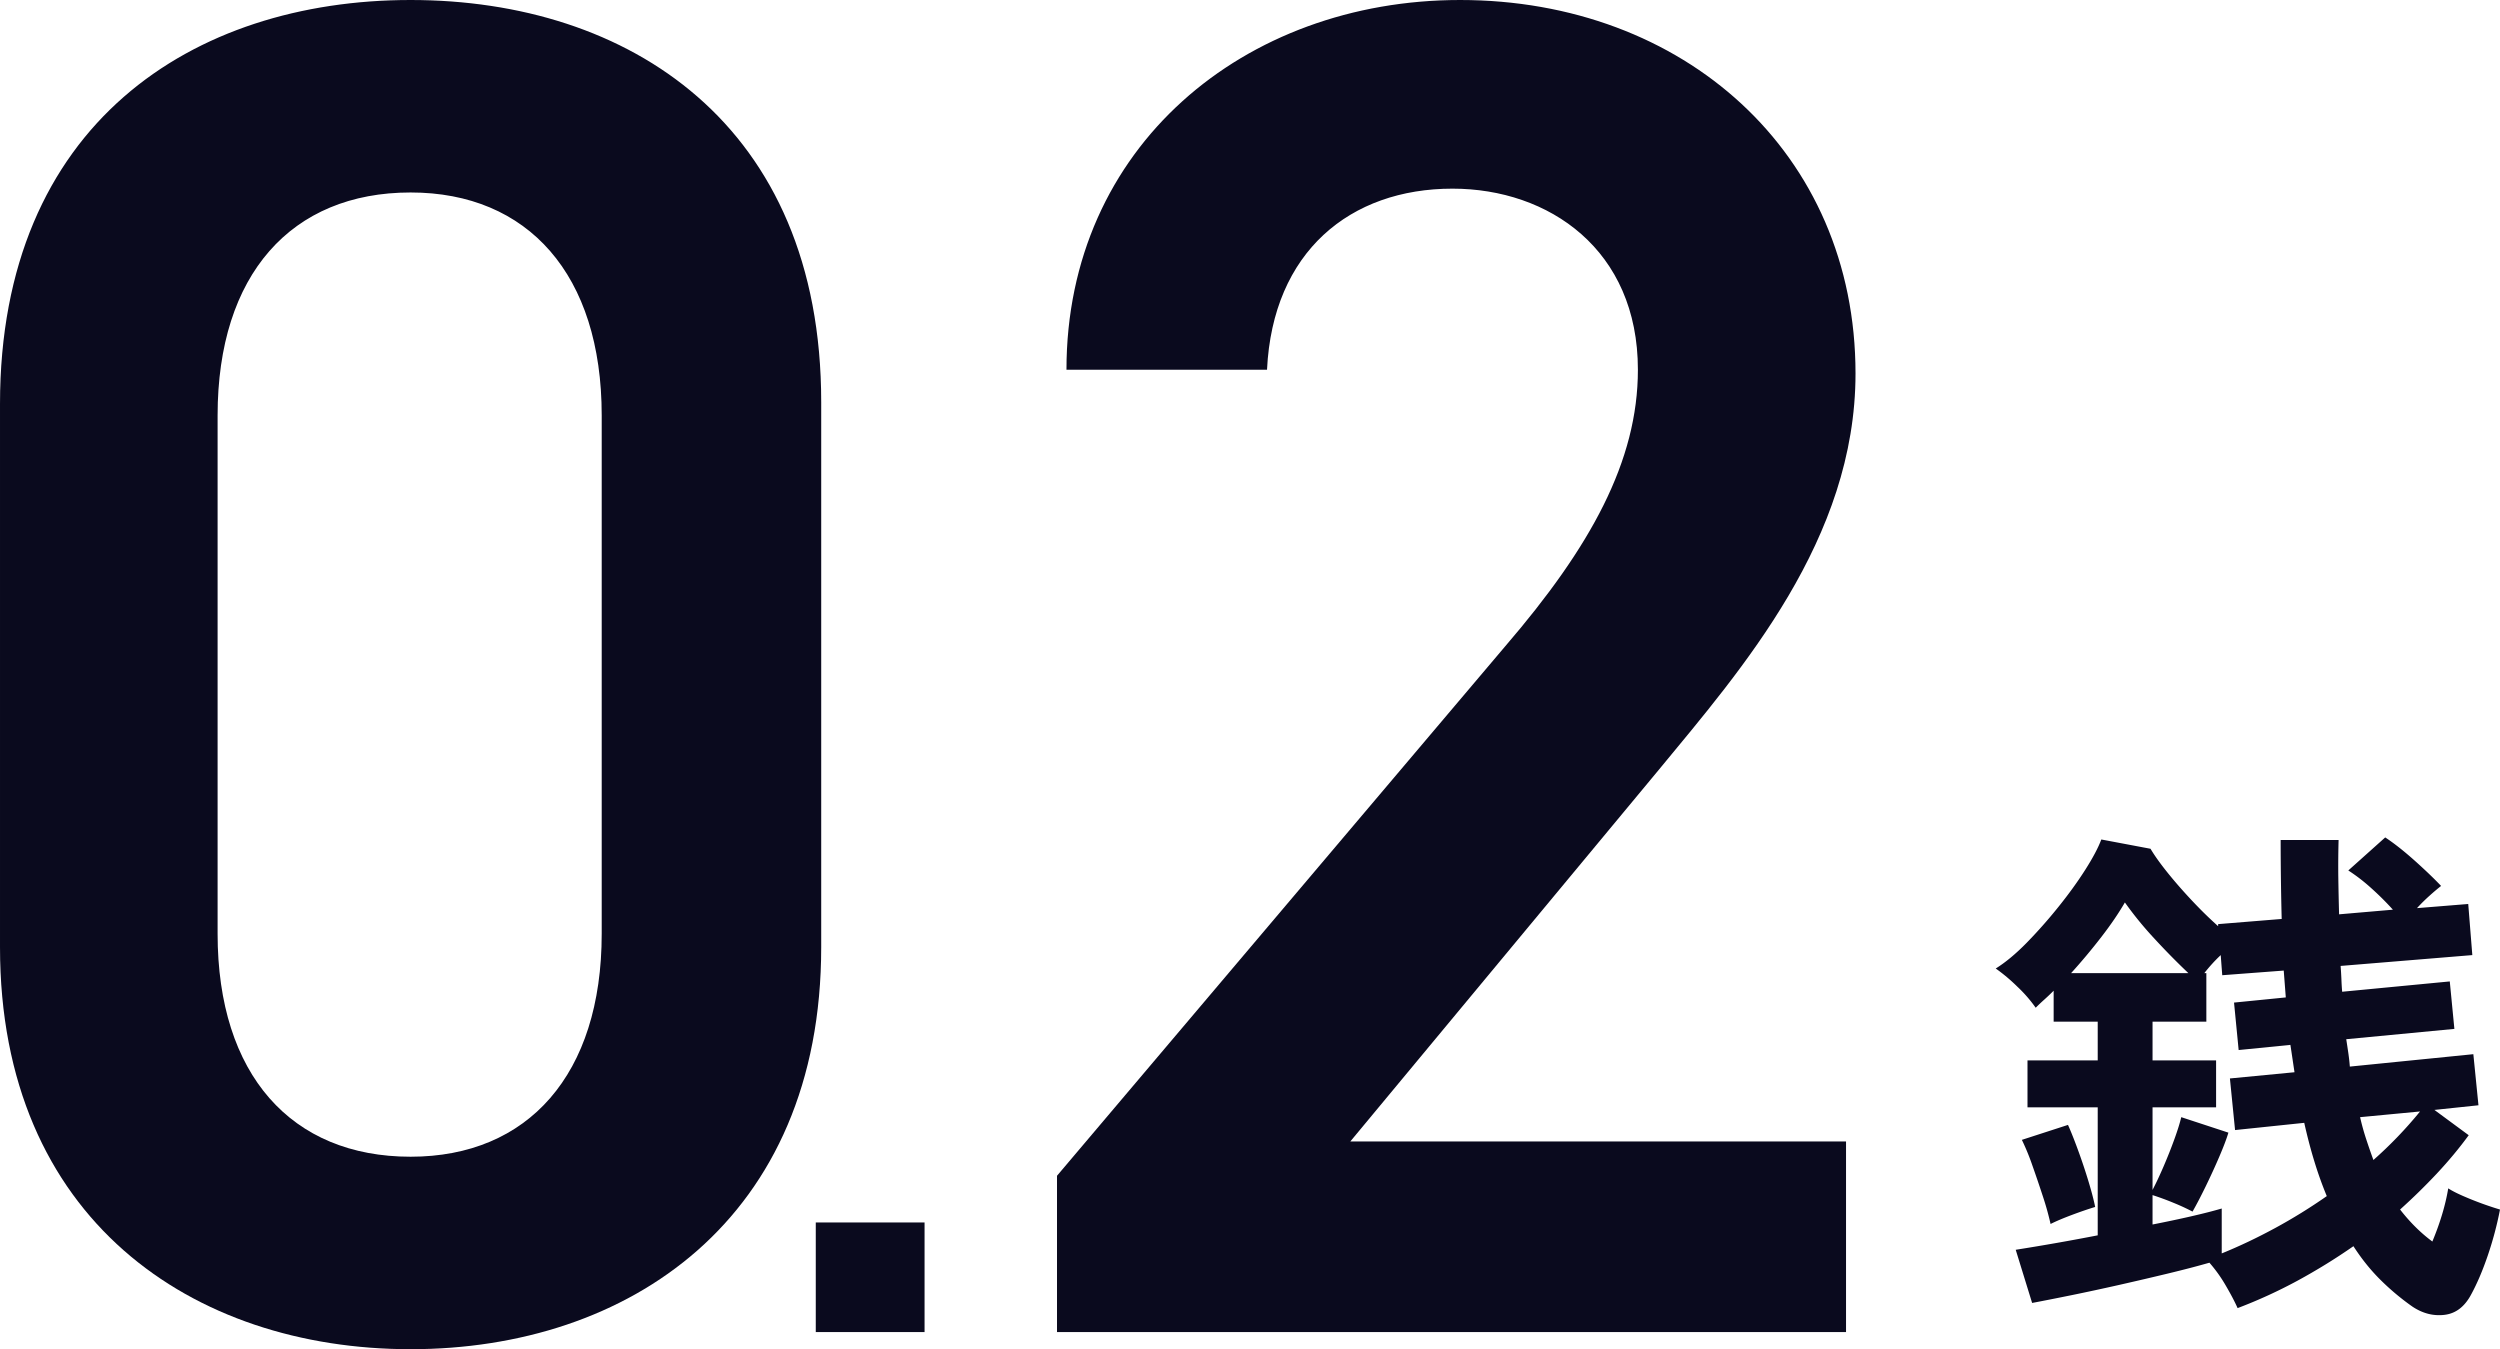 <svg height="68" viewBox="0 0 126 68" width="126" xmlns="http://www.w3.org/2000/svg"><g fill="#0a0a1e"><path d="m41.389 47.734v-27.468c0-14.023-9.729-20.266-20.695-20.266s-20.694 6.243-20.694 20.362v27.372c0 13.736 9.727 20.266 20.694 20.266s20.695-6.531 20.695-20.266zm-11.063-26.796v26.124c0 7.107-3.719 11.237-9.632 11.237-6.008 0-9.727-4.13-9.727-11.237v-26.124c0-7.107 3.72-11.237 9.727-11.237 5.913 0 9.632 4.13 9.632 11.237zm16.272 40.675h-5.483v5.523h5.483zm46.443-4.082h-24.986l15.545-18.729c4.196-5.09 9.918-11.621 9.918-19.977 0-11.141-8.678-18.825-19.931-18.825-10.872 0-19.837 7.395-19.837 18.633h10.108c.286-5.955 4.196-9.125 9.346-9.125 4.864 0 9.346 3.074 9.346 9.125 0 4.61-2.384 8.932-6.676 13.926l-22.601 26.7v7.877h39.767v-9.606z"/><path d="m112.776 65.93c-.138-.313-.336-.69-.594-1.132a7.217 7.217 0 0 0 -.827-1.158c-.602.173-1.3.355-2.092.546s-1.61.382-2.453.573c-.844.19-1.65.364-2.415.52-.767.156-1.425.286-1.976.39l-.827-2.68a119.018 119.018 0 0 0 4.133-.728v-6.45h-3.539v-2.368h3.539v-1.95h-2.221v-1.561c-.155.156-.31.303-.465.442a10.3 10.3 0 0 0 -.44.416 6.953 6.953 0 0 0 -.93-1.067 8.838 8.838 0 0 0 -1.084-.91c.5-.312 1.02-.746 1.563-1.3a24.94 24.94 0 0 0 1.588-1.795c.517-.642.969-1.266 1.356-1.873s.659-1.119.814-1.535l2.48.468c.206.347.494.75.864 1.21s.78.928 1.227 1.404c.448.477.887.906 1.317 1.288v-.104l3.203-.26a158.406 158.406 0 0 1 -.052-3.98h2.92a46.755 46.755 0 0 0 -.014 1.899c.009.624.022 1.24.039 1.847l2.712-.234a14.269 14.269 0 0 0 -1.085-1.08 9.132 9.132 0 0 0 -1.162-.897l1.86-1.665c.447.295.942.685 1.485 1.17.542.486.985.91 1.33 1.275a12.16 12.16 0 0 0 -.568.481c-.224.2-.44.412-.646.638l2.583-.209.206 2.576-6.638.546c.018.225.03.446.04.663.008.217.02.43.038.638l5.424-.52.232 2.392-5.45.52c.035.226.07.456.104.69s.06.464.077.69l6.225-.625.258 2.575-2.221.234 1.73 1.275c-.482.659-1.015 1.3-1.6 1.925a30.956 30.956 0 0 1 -1.86 1.82c.499.642 1.041 1.18 1.627 1.613.396-.953.663-1.846.8-2.679.19.122.444.252.762.39a16.548 16.548 0 0 0 1.847.677 17.452 17.452 0 0 1 -.62 2.328c-.258.754-.534 1.4-.826 1.938-.328.624-.775.97-1.343 1.04-.569.07-1.111-.07-1.628-.416a12.404 12.404 0 0 1 -1.601-1.34c-.5-.494-.956-1.062-1.369-1.703-.895.624-1.83 1.2-2.802 1.73-.973.528-1.985.992-3.035 1.391zm-.8-2.758c.895-.364 1.79-.79 2.685-1.275a27.129 27.129 0 0 0 2.609-1.613 19.158 19.158 0 0 1 -.62-1.73c-.19-.615-.361-1.27-.516-1.963l-3.487.364-.259-2.601 3.255-.313a126.01 126.01 0 0 1 -.103-.689 126 126 0 0 0 -.104-.69l-2.608.26-.233-2.392 2.609-.26-.052-.677-.052-.676-3.099.234-.077-1.014c-.31.294-.586.598-.827.91h.103v2.445h-2.712v1.951h3.203v2.367h-3.203v4.162c.173-.33.358-.724.556-1.183.198-.46.379-.915.542-1.366.164-.45.28-.824.349-1.118l2.376.78c-.086.295-.237.694-.452 1.196-.215.503-.448 1.01-.697 1.522-.25.512-.47.932-.659 1.262a10.53 10.53 0 0 0 -.956-.442 13.693 13.693 0 0 0 -1.059-.39v1.482c.706-.139 1.36-.277 1.963-.416s1.111-.269 1.524-.39v2.263zm-8.627-1.483a14.397 14.397 0 0 0 -.388-1.392 65.972 65.972 0 0 0 -.53-1.56 11.74 11.74 0 0 0 -.529-1.288l2.325-.754c.155.347.327.78.516 1.3.19.52.362 1.036.517 1.548s.267.94.336 1.288c-.345.104-.736.238-1.176.403-.439.165-.796.316-1.071.455zm1.033-12.642h5.914a35.507 35.507 0 0 1 -1.691-1.717 17.718 17.718 0 0 1 -1.511-1.847c-.31.538-.706 1.119-1.188 1.743-.483.625-.99 1.232-1.524 1.821zm15.238 9.417a20.698 20.698 0 0 0 2.35-2.446l-3.021.287c.086.381.19.754.31 1.118s.24.711.361 1.04z"/></g></svg>